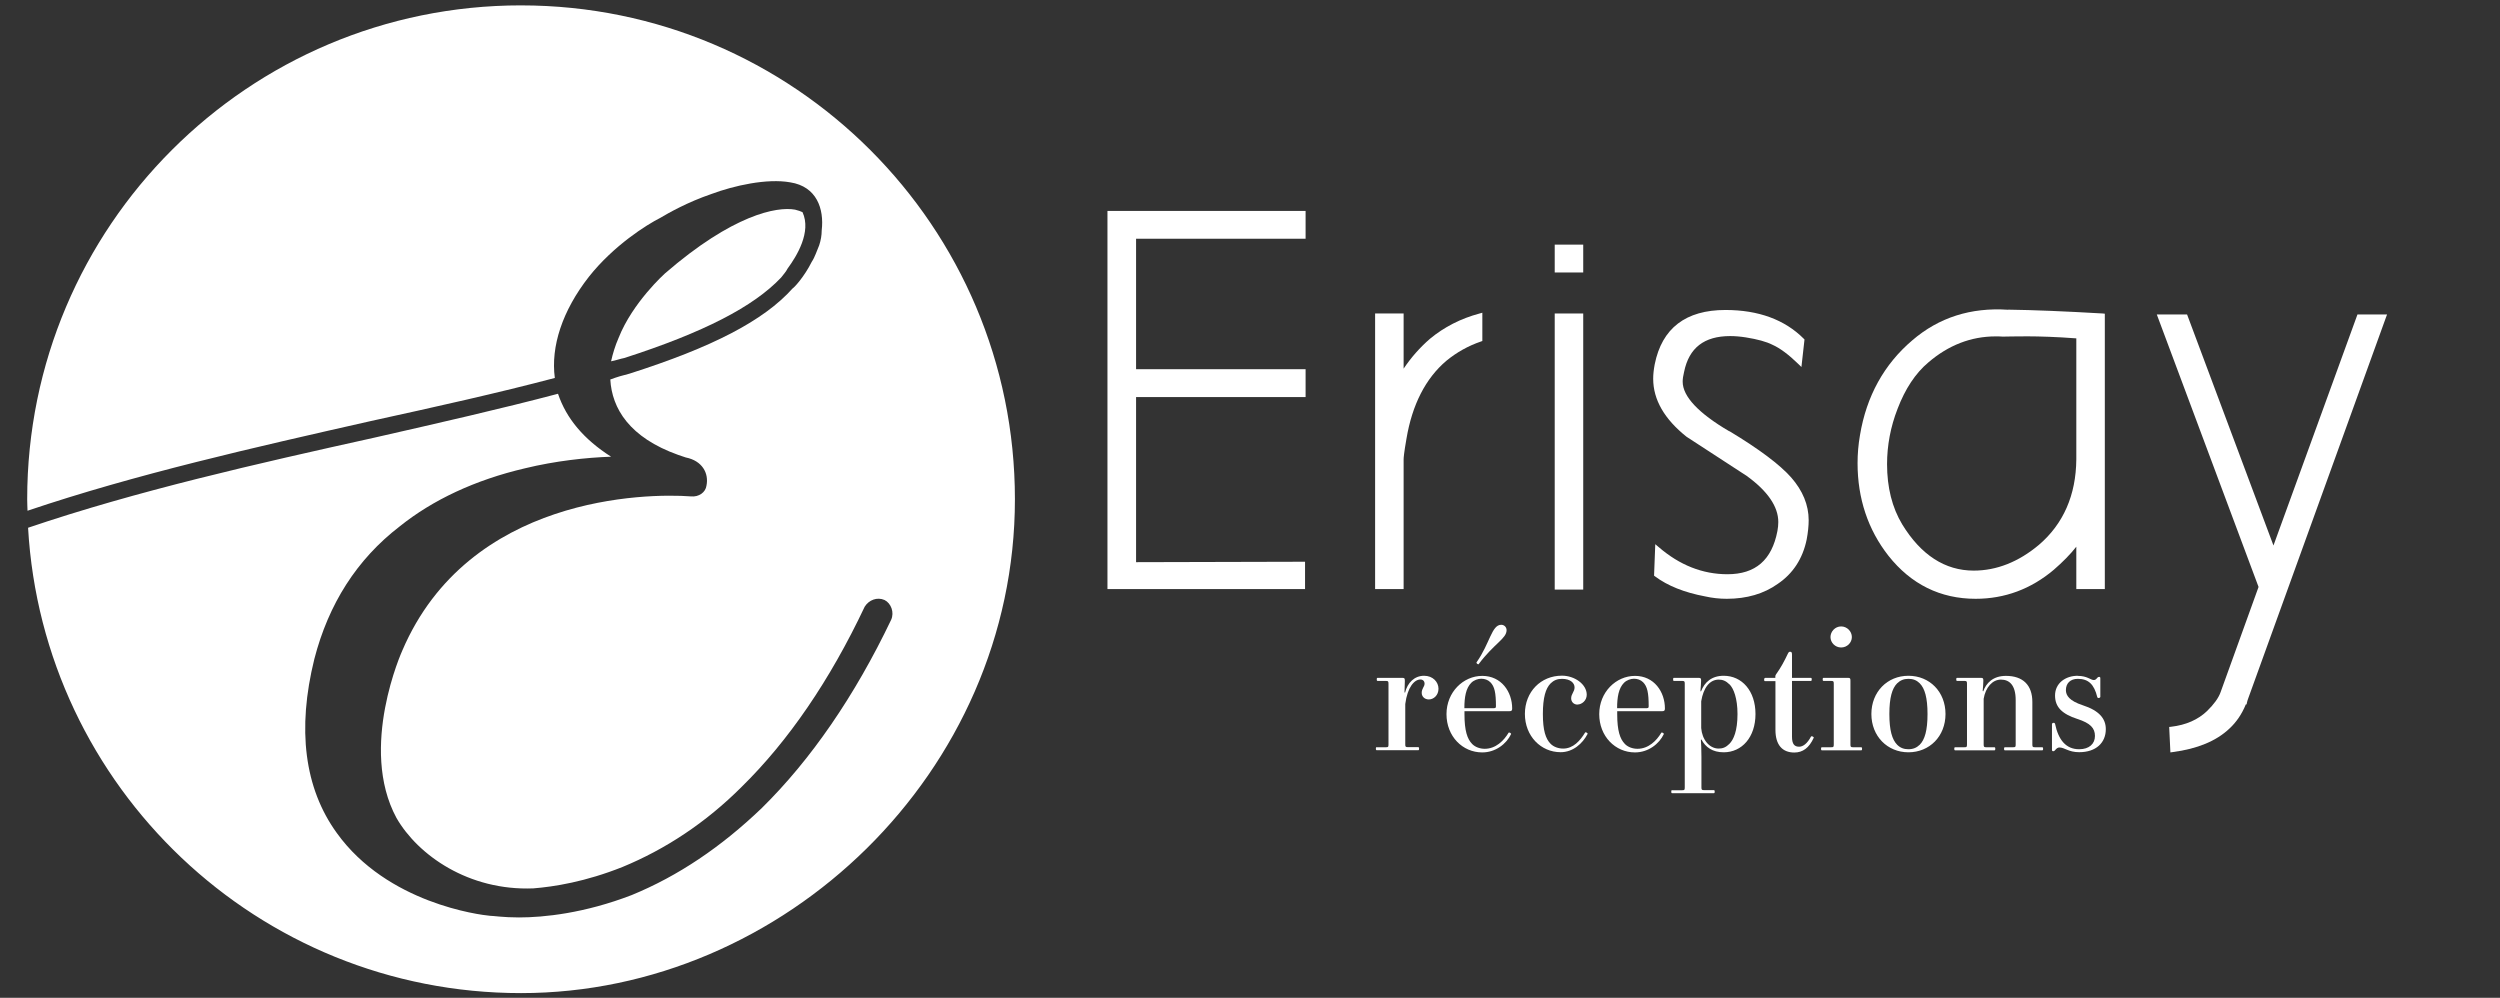 <?xml version="1.0" encoding="UTF-8"?><svg id="Calque_1" xmlns="http://www.w3.org/2000/svg" viewBox="32 34 228 91"><rect x="32" y="34" width="228" height="91" fill="#333333" stroke="none"/><defs><style>.cls-1{fill:#fff;}</style></defs><g><g><polygon class="cls-1" points="133 87.72 151.02 87.72 151.02 85.23 135.61 85.27 135.61 70.21 151.07 70.21 151.07 67.67 135.61 67.67 135.61 55.77 151.07 55.77 151.07 53.24 133 53.24 133 87.72"/><path class="cls-1" d="M162.41,64.9c-.9,.78-1.71,1.69-2.4,2.72v-5.03h-2.6v25.13h2.6v-11.82c0-.17,.04-.63,.26-1.89,.52-3.1,1.74-5.49,3.63-7.1,.95-.78,2.01-1.37,3.15-1.76l.14-.05v-2.58l-.25,.07c-1.72,.46-3.24,1.24-4.53,2.31Z"/><rect class="cls-1" x="173.79" y="62.59" width="2.6" height="25.18"/><rect class="cls-1" x="173.79" y="56.31" width="2.6" height="2.54"/><path class="cls-1" d="M189.72,73.34c-2.83-1.66-4.26-3.19-4.26-4.53,0-.24,.04-.54,.13-.9,.45-2.19,1.83-3.26,4.21-3.26,.43,0,.91,.04,1.42,.12,1.06,.17,1.87,.39,2.42,.67,.68,.3,1.48,.89,2.36,1.75l.29,.28,.28-2.51-.07-.07c-1.73-1.74-4.14-2.62-7.14-2.62-3.62,0-5.79,1.66-6.45,4.95-.09,.47-.14,.91-.14,1.32,0,1.91,1.02,3.68,3.04,5.29,1.85,1.2,3.68,2.39,5.5,3.58,1.9,1.38,2.87,2.79,2.87,4.2,0,.27-.03,.54-.08,.82-.51,2.65-2,3.94-4.56,3.94-2.26,0-4.36-.83-6.26-2.47l-.32-.27-.11,2.87,.08,.06c1.16,.87,2.7,1.48,4.57,1.83,.66,.15,1.33,.22,1.98,.22,1.82,0,3.39-.46,4.65-1.36,1.39-.94,2.28-2.3,2.64-4.06,.12-.64,.18-1.23,.18-1.75,0-1.38-.54-2.69-1.59-3.89-1.04-1.18-2.94-2.6-5.64-4.23Z"/><path class="cls-1" d="M215.14,62.25c-3.4-.23-6.32,.71-8.73,2.78-2.58,2.19-4.19,5.1-4.78,8.66-.15,.86-.22,1.72-.22,2.55,0,3.22,.95,6.07,2.82,8.45,2.06,2.6,4.73,3.92,7.95,3.92,2.65,0,5.05-.89,7.13-2.65,.81-.7,1.5-1.4,2.05-2.1v3.86h2.6v-25.11l-.18-.02c-3.44-.2-6.35-.32-8.64-.35Zm6.22,2.61v11.04c-.03,3.26-1.18,5.88-3.41,7.79-1.86,1.56-3.86,2.35-5.95,2.35-2.61,0-4.81-1.42-6.52-4.22-.92-1.53-1.38-3.37-1.38-5.49,0-1.71,.32-3.41,.96-5.05,.69-1.81,1.63-3.24,2.81-4.23,1.83-1.57,3.89-2.37,6.13-2.37,.22,0,.43,0,.65,.02,.8,0,3-.12,6.71,.16Z"/><path class="cls-1" d="M247,62.68l-7.66,21.07-7.83-20.94-.05-.13h-2.76l9.28,24.85-3.46,9.59c-.19,.54-.61,1.11-1.23,1.72-.82,.79-1.92,1.28-3.28,1.44l-.18,.02,.11,2.32,.21-.03c2.24-.29,3.98-1.01,5.17-2.14,.64-.59,1.14-1.33,1.5-2.21h.07l.03-.16c.03-.13,.08-.31,.17-.53l12.51-34.6,.1-.27h-2.71Z"/></g><g><path class="cls-1" d="M157.56,102.15h.81c.23,0,.26-.03,.26-.26v-5.53c0-.23-.03-.26-.26-.26h-.72c-.06,0-.09-.02-.09-.14s.03-.14,.09-.14h2.21c.23,0,.26,.03,.26,.26v.08c0,.15-.03,.75-.03,.98l.05,.03c.22-.91,.86-1.54,1.74-1.54,.8,0,1.31,.57,1.31,1.18s-.45,.98-.88,.98c-.38,0-.65-.26-.65-.6,0-.41,.26-.55,.26-.84,0-.22-.14-.38-.38-.38-.54,0-1.18,.68-1.38,2.24v3.67c0,.23,.03,.26,.26,.26h.91c.06,0,.09,.02,.09,.14s-.03,.14-.09,.14h-3.76c-.06,0-.09-.02-.09-.14s.03-.14,.09-.14Z"/><path class="cls-1" d="M167.18,95.64c1.75,0,2.73,1.46,2.73,2.97,0,.2-.06,.25-.25,.25h-4.1v.28c0,1.49,.25,2.26,.71,2.72,.28,.28,.71,.43,1.14,.43,1,0,1.74-.74,2.17-1.46,.05-.08,.26,.05,.23,.12-.42,.89-1.41,1.67-2.63,1.67-1.8,0-3.26-1.47-3.26-3.49s1.54-3.49,3.26-3.49Zm-1,.63c-.49,.49-.63,1.31-.63,2.32h2.6c.22,0,.28-.02,.28-.17,0-1.23-.12-1.81-.51-2.2-.22-.22-.52-.32-.83-.32-.29,0-.66,.12-.91,.37Zm.69-1.71c-.06,.08-.28-.08-.2-.17,1.21-1.72,1.37-3.41,2.24-3.41,.29,0,.49,.23,.49,.49,0,.77-1.12,1.2-2.54,3.09Z"/><path class="cls-1" d="M175.87,98.26c-.35,0-.58-.26-.58-.57,0-.41,.31-.6,.31-1s-.38-.78-1.15-.78c-.43,0-.75,.14-1.03,.41-.46,.46-.71,1.31-.71,2.8s.25,2.26,.71,2.72c.28,.28,.71,.43,1.14,.43,.92,0,1.55-.72,2-1.46,.05-.08,.26,.05,.23,.12-.46,.89-1.34,1.67-2.46,1.67-1.8,0-3.26-1.47-3.26-3.49s1.45-3.49,3.38-3.49c1.15,0,2.26,.78,2.26,1.74,0,.54-.46,.89-.83,.89Z"/><path class="cls-1" d="M181.11,95.64c1.75,0,2.73,1.46,2.73,2.97,0,.2-.06,.25-.25,.25h-4.1v.28c0,1.49,.25,2.26,.71,2.72,.28,.28,.71,.43,1.14,.43,1,0,1.74-.74,2.17-1.46,.05-.08,.26,.05,.23,.12-.42,.89-1.41,1.67-2.63,1.67-1.8,0-3.26-1.47-3.26-3.49s1.54-3.49,3.26-3.49Zm-1,.63c-.49,.49-.63,1.31-.63,2.32h2.6c.22,0,.28-.02,.28-.17,0-1.23-.12-1.81-.51-2.2-.22-.22-.52-.32-.83-.32-.29,0-.66,.12-.91,.37Z"/><path class="cls-1" d="M184.51,106.07h.88c.23,0,.26-.03,.26-.26v-9.45c0-.23-.03-.26-.26-.26h-.72c-.06,0-.08-.02-.08-.14s.02-.14,.08-.14h2.21c.23,0,.26,.03,.26,.26,0,.08-.03,.69-.06,.95l.05,.03c.32-.85,.98-1.43,2.07-1.43,1.66,0,2.9,1.37,2.9,3.49s-1.24,3.49-2.9,3.49c-1.01,0-1.66-.46-2.03-1.17l-.05,.03c.02,.18,.05,.92,.05,1.52v2.81c0,.23,.03,.26,.26,.26h.86c.06,0,.09,.02,.09,.14s-.03,.14-.09,.14h-3.78c-.06,0-.09-.02-.09-.14s.03-.14,.09-.14Zm5.21-9.66c-.31-.31-.61-.43-.97-.43-.83,0-1.4,.75-1.6,1.98v2.44c.08,1.03,.72,1.87,1.6,1.87,.37,0,.66-.12,.97-.43,.38-.38,.74-1.17,.74-2.72,0-1.43-.35-2.34-.74-2.72Z"/><path class="cls-1" d="M192.97,95.82h.94v-.14c0-.06,.02-.11,.06-.17,.45-.63,.77-1.23,1.08-1.89,.08-.15,.11-.18,.2-.18,.12,0,.18,.03,.18,.26v2.12h1.71c.06,0,.09,.02,.09,.14s-.03,.14-.09,.14h-1.71v5.09c0,.68,.23,.91,.65,.91,.35,0,.74-.28,1.08-.92,.05-.09,.29,.02,.25,.11-.42,.92-1,1.34-1.77,1.34-1.09,0-1.72-.69-1.72-2.07v-4.44h-.94c-.06,0-.09-.02-.09-.14s.03-.14,.09-.14Z"/><path class="cls-1" d="M198.17,102.15h.81c.23,0,.26-.03,.26-.26v-5.53c0-.23-.03-.26-.26-.26h-.66c-.06,0-.09-.02-.09-.14s.03-.14,.09-.14h2.18c.23,0,.26,.03,.26,.26v5.81c0,.23,.03,.26,.26,.26h.71c.06,0,.09,.02,.09,.14s-.03,.14-.09,.14h-3.56c-.06,0-.09-.02-.09-.14s.03-.14,.09-.14Zm1.74-11.02c.55,0,.98,.46,.98,.97s-.43,.95-.98,.95-.97-.45-.97-.95,.42-.97,.97-.97Z"/><path class="cls-1" d="M206.05,102.61c-1.92,0-3.38-1.47-3.38-3.49s1.45-3.49,3.38-3.49,3.38,1.46,3.38,3.49-1.46,3.49-3.38,3.49Zm-1.03-.69c.28,.28,.6,.41,1.03,.41s.75-.14,1.03-.41c.46-.46,.71-1.31,.71-2.8s-.25-2.34-.71-2.8c-.28-.28-.6-.41-1.03-.41s-.75,.14-1.03,.41c-.46,.46-.71,1.31-.71,2.8s.25,2.33,.71,2.8Z"/><path class="cls-1" d="M210.32,102.15h.81c.23,0,.26-.03,.26-.26v-5.53c0-.23-.03-.26-.26-.26h-.63c-.06,0-.09-.02-.09-.14s.03-.14,.09-.14h2.12c.23,0,.26,.03,.26,.26,0,.22-.03,.63-.06,.94l.05,.03c.26-.74,.88-1.41,2.07-1.41,1.55,0,2.41,.84,2.41,2.38v3.87c0,.23,.03,.26,.26,.26h.63c.06,0,.09,.02,.09,.14s-.03,.14-.09,.14h-3.38c-.06,0-.09-.02-.09-.14s.03-.14,.09-.14h.71c.23,0,.26-.03,.26-.26v-4.04c0-1.38-.58-1.87-1.35-1.87s-1.4,.71-1.57,1.75v4.16c0,.23,.03,.26,.26,.26h.71c.06,0,.09,.02,.09,.14s-.03,.14-.09,.14h-3.56c-.06,0-.09-.02-.09-.14s.03-.14,.09-.14Z"/><path class="cls-1" d="M221.51,95.64c.83,0,1.17,.38,1.44,.38,.15,0,.22-.08,.32-.2,.05-.06,.09-.09,.17-.09s.11,.05,.11,.12v1.72s-.06,.09-.14,.09-.12-.03-.14-.09c-.28-1.15-.8-1.66-1.77-1.66-.69,0-1.09,.41-1.09,1.03,0,.49,.32,.98,1.54,1.38,1.51,.49,2.1,1.23,2.1,2.18,0,1.23-.88,2.1-2.43,2.1-.98,0-1.32-.43-1.8-.43-.15,0-.26,.08-.4,.25-.05,.06-.09,.09-.17,.09s-.11-.05-.11-.12v-2.38s.05-.09,.14-.09c.11,0,.12,.05,.14,.09,.31,1.49,1.01,2.32,2.2,2.32,.91,0,1.44-.49,1.44-1.21s-.42-1.17-1.6-1.55c-1.41-.46-2.04-1.09-2.04-2.14,0-1.14,.97-1.8,2.07-1.8Z"/></g></g><g><path class="cls-1" d="M79.52,34.49c-24.87,0-45.04,20.16-45.04,45.04,0,.35,.02,.7,.03,1.05,9.82-3.32,20.7-5.78,31.31-8.18,5.89-1.29,11.64-2.57,16.78-3.93-.38-2.87,.68-6.12,3.1-9.22,2.27-2.87,5.29-4.76,6.5-5.37,.76-.45,2.49-1.44,4.69-2.19,2.04-.76,5.06-1.44,7.18-1.06,2.42,.38,3.1,2.42,2.87,4.38,0,.45-.08,.91-.23,1.36-.23,.53-.38,1.06-.68,1.51-.68,1.36-1.59,2.34-1.74,2.42-2.64,2.95-7.33,5.37-14.89,7.78-.6,.15-1.13,.3-1.74,.53,.15,2.64,1.74,5.29,6.2,6.88,.23,.08,.45,.15,.68,.23,1.51,.3,2.12,1.44,1.89,2.57-.08,.6-.68,1.06-1.44,.98-4.01-.3-20.25-.08-26.3,14.06,0,0-4.01,8.84-.53,15.27,1.96,3.4,6.58,6.65,12.47,6.42,1.89-.15,4.76-.6,8.16-1.96,3.85-1.59,7.56-4,10.88-7.33,4.23-4.16,8.01-9.67,11.19-16.4,.38-.61,1.13-.91,1.81-.61,.6,.3,.91,1.13,.6,1.81-3.32,6.95-7.33,12.77-11.79,17.16-3.7,3.55-7.63,6.2-11.87,7.94-4.31,1.66-8.01,2.04-10.28,2.04-1.44,0-2.34-.15-2.64-.15-.91-.08-9.37-1.13-13.98-7.56-2.95-4.08-3.63-9.45-2.04-15.87,1.29-4.99,3.86-9.07,7.79-12.09,3.02-2.42,6.88-4.23,11.41-5.29,2.8-.68,5.59-.98,7.86-1.06-2.49-1.59-4.08-3.48-4.84-5.74-5.14,1.36-10.81,2.65-16.78,4.01-10.7,2.37-21.68,4.86-31.55,8.21,1.35,23.66,20.96,42.44,44.96,42.44s45.04-20.16,45.04-45.04-20.16-45.04-45.04-45.04Z"/><path class="cls-1" d="M34.57,82.12c-.03-.51-.04-1.03-.05-1.54,.01,.52,.02,1.03,.05,1.54Z"/><path class="cls-1" d="M103.23,59.32c.23-.3,.45-.53,.6-.83,.83-1.13,2.19-3.33,1.36-5.14-.15-.08-.38-.15-.68-.23-1.66-.3-5.67,.45-11.87,5.82,0,0-2.95,2.64-4.23,5.89-.3,.68-.53,1.44-.68,2.12,.45-.08,.83-.23,1.21-.3,7.26-2.34,11.79-4.69,14.29-7.33Z"/></g></svg>